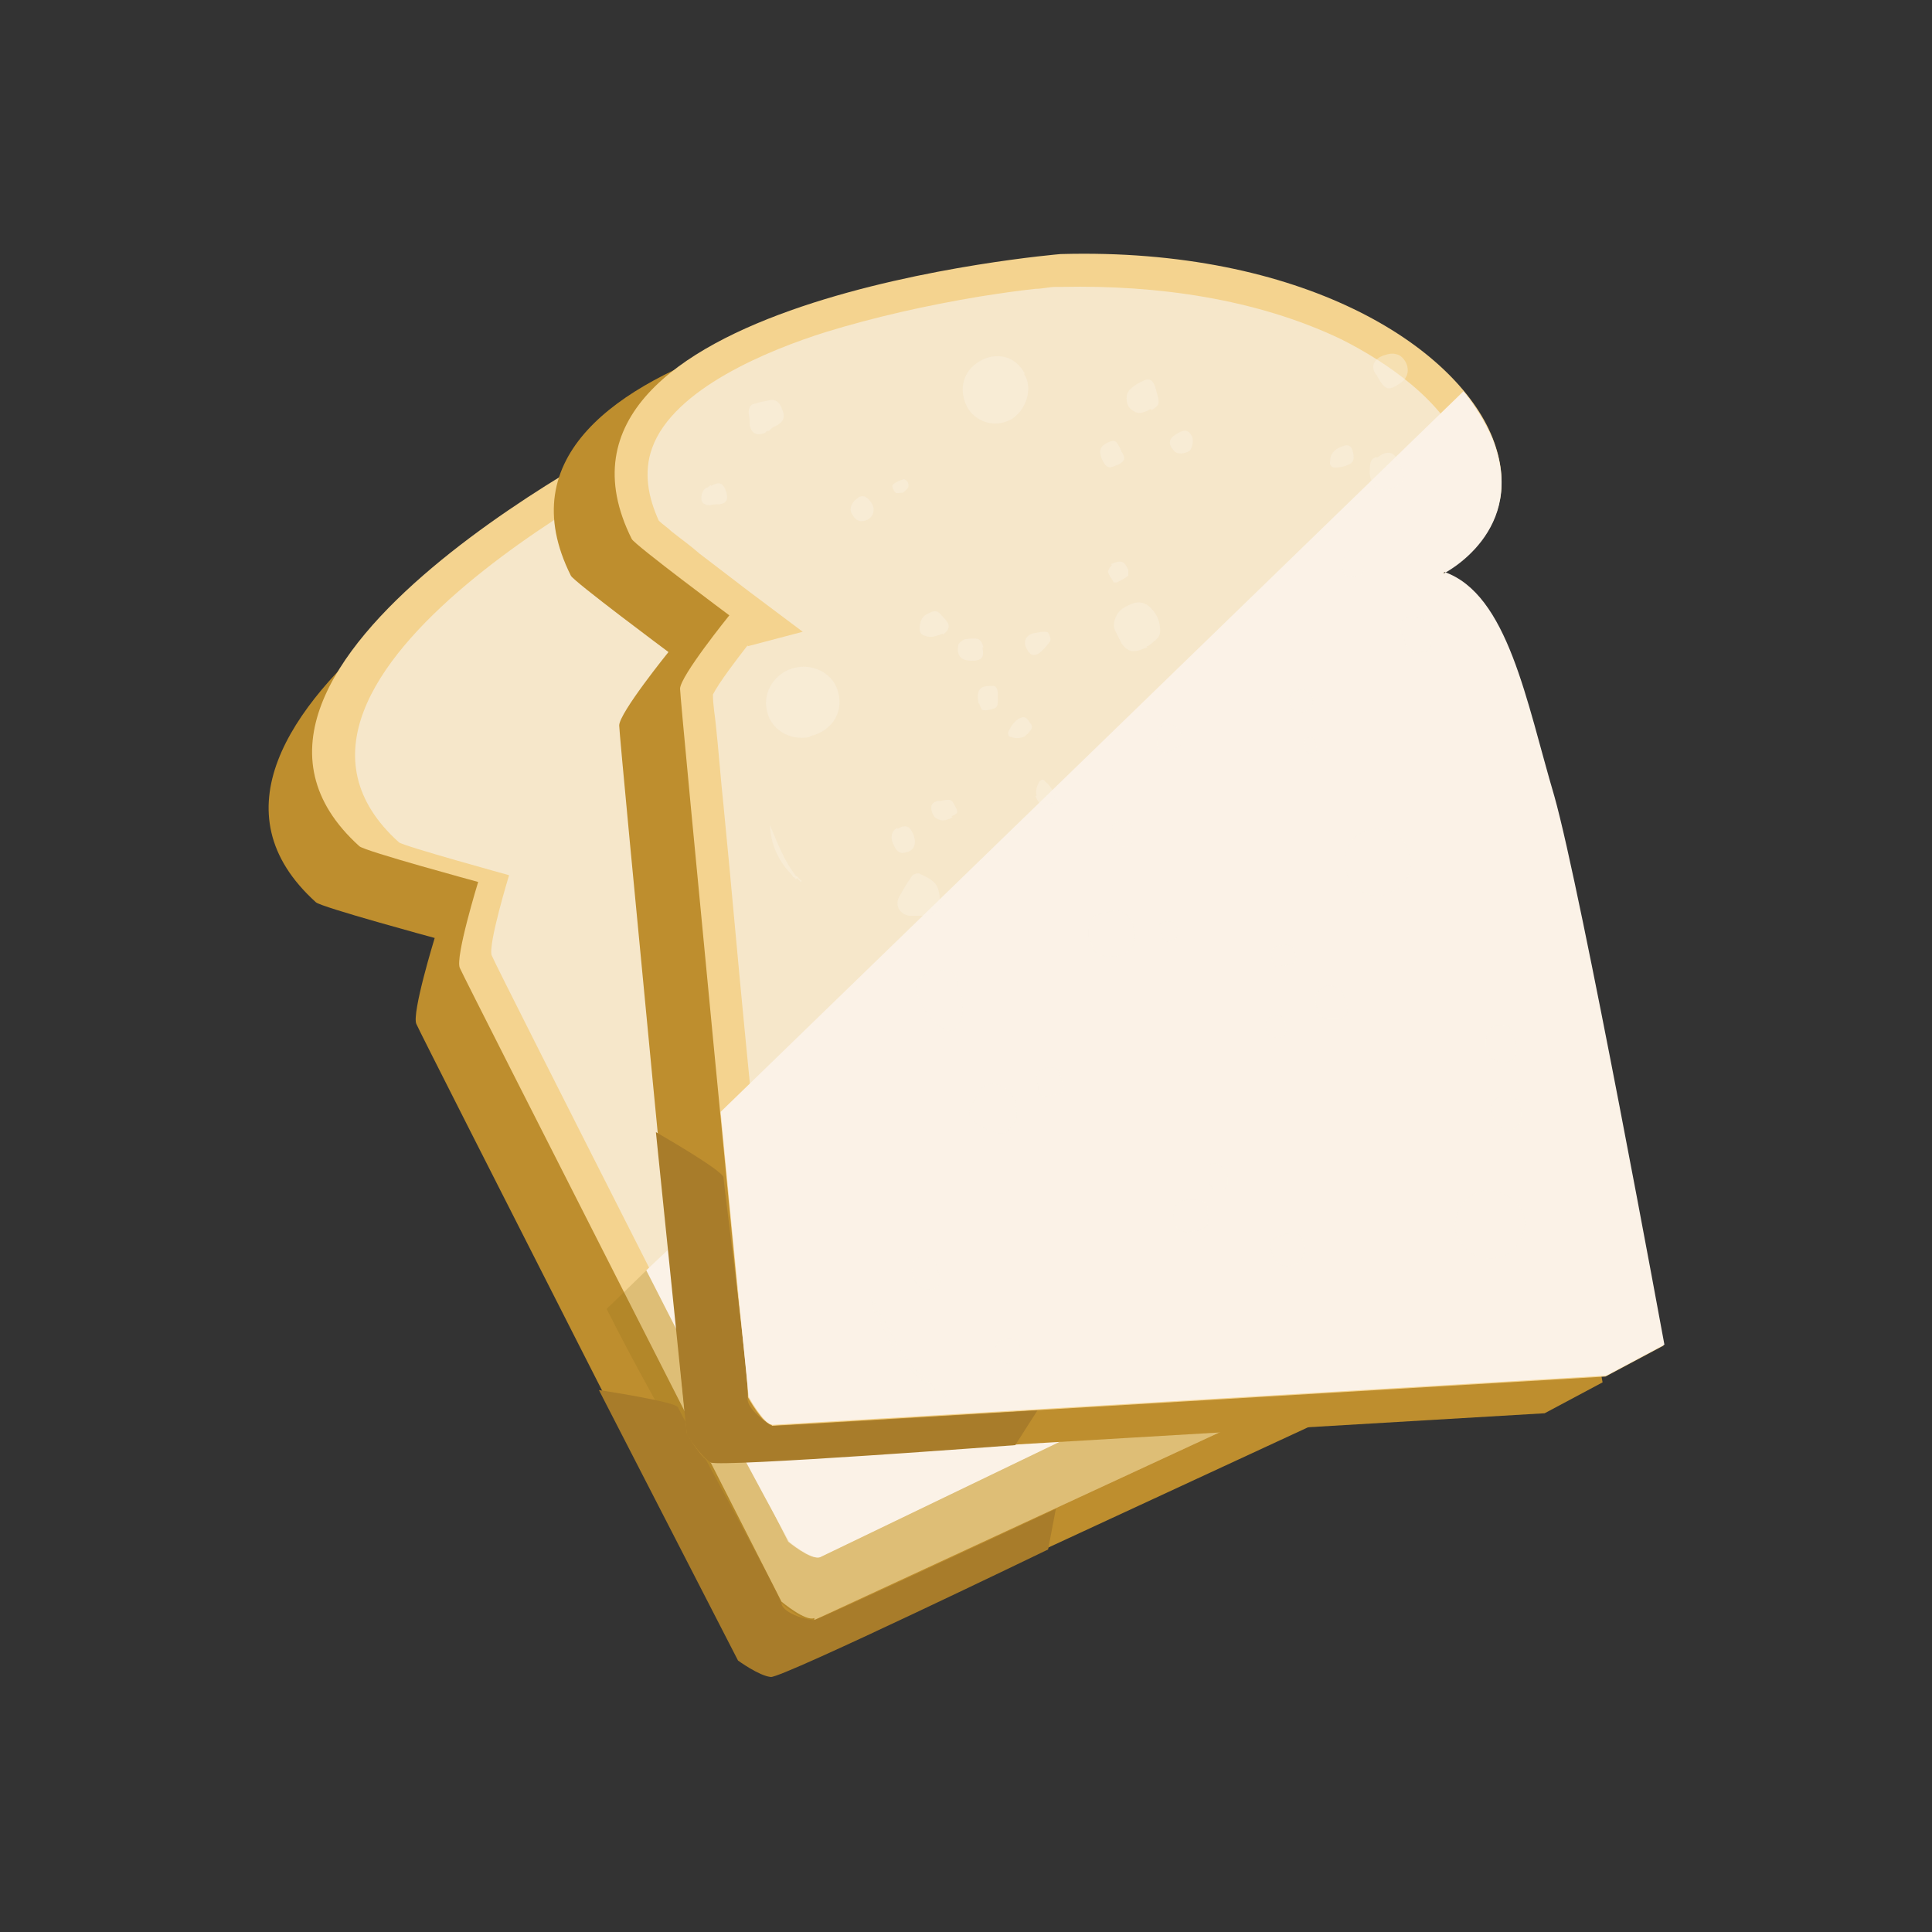 <?xml version="1.0" encoding="UTF-8"?>
<svg xmlns="http://www.w3.org/2000/svg" width="200" height="200" version="1.1" viewBox="0 0 200 200">
  <rect x="0" y="0" width="200" height="200" fill="#333333" stroke="none"/>
  <defs>
    <style>
      .cls-1 {
        fill: #f4d38f;
      }

      .cls-1, .cls-2, .cls-3, .cls-4, .cls-5 {
        fill-rule: evenodd;
      }

      .cls-6 {
        fill: #896d16;
        opacity: .2;
      }

      .cls-6, .cls-7 {
        isolation: isolate;
      }

      .cls-2 {
        fill: #be8e2e;
      }

      .cls-8, .cls-9, .cls-4, .cls-10 {
        mix-blend-mode: multiply;
      }

      .cls-9 {
        opacity: .4;
      }

      .cls-9, .cls-4, .cls-10 {
        fill: #fbf2e7;
      }

      .cls-3 {
        fill: #a87c2a;
      }

      .cls-5 {
        fill: #f6e7ca;
      }
    </style>
  </defs>
  <!-- Generator: Adobe Illustrator 28.6.0, SVG Export Plug-In . SVG Version: 1.2.0 Build 709)  -->
  <g class="cls-7">
    <g id="altro">
      <g>
        <g>
          <g>
            <path class="cls-2" d="M79.8,173.5l78.4-36.3,4.5-5.2s-25.1-40.6-31.4-48.7c-6.2-8.1-12.1-17.7-19.1-17.4,0,0,6.6-7.4-.4-14.8-7-7.5-25.5-11.1-48.6-1.4,0,0-51.1,25.1-30.5,43.7.5.5,12.3,3.7,12.3,3.7,0,0-2.4,7.8-1.9,8.9.5,1.2,33.3,65.6,33.3,65.6,0,0,2.5,2.1,3.4,1.7h0Z"/>
            <path class="cls-1" d="M84.3,167.7l78.4-36.3,4.5-5.2s-25.1-40.6-31.4-48.7c-6.3-8.1-12.1-17.7-19.1-17.4,0,0,6.6-7.4-.4-14.8-7-7.5-25.5-11.1-48.6-1.4,0,0-51.1,25.1-30.5,43.7.5.5,12.3,3.7,12.3,3.7,0,0-2.4,7.8-1.9,8.9.5,1.2,33.3,65.6,33.3,65.6,0,0,2.5,2.1,3.4,1.7h0Z"/>
            <path class="cls-6" d="M127.3,72.9l-64.5,62.6c9.1,18,18.1,30.5,18.1,30.5,0,0,2.5,2.1,3.4,1.7l78.4-36.3,4.5-5.2s-25.1-40.6-31.4-48.7c-3.3-4.3-5.2-1.3-8.5-4.7Z"/>
            <path class="cls-5" d="M84.8,161.2l71-34.2,5.6-4.1s-23.2-37.5-29-45c-5.8-7.5-11.2-16.4-17.6-16.1,0,0,6.1-6.8-.4-13.7-6.5-6.9-23.6-10.3-44.9-1.3,0,0-47.3,23.2-28.2,40.4.5.4,11.4,3.4,11.4,3.4,0,0-2.2,7.2-1.8,8.3.4,1.1,30.7,60.7,30.7,60.7,0,0,2.3,1.9,3.2,1.6h0Z"/>
            <path class="cls-10" d="M129.5,72.6l-62.6,58.9c8.3,16.4,14.8,28.1,14.8,28.1,0,0,2.3,1.9,3.2,1.6l71-34.2,5.6-4.1s-23.2-37.5-29-45c-2.8-3.7-.2-2.3-3-5.4Z"/>
            <path class="cls-3" d="M109.3,156.2l-.8,4.2s-27.5,13.3-28.7,13.2c-1.2-.1-3.4-1.7-3.4-1.7l-14.4-28s8,1.2,8.2,1.8c.2.6,10.5,19.3,10.7,20.3.2,1.1,3,1.8,3.4,1.7.4,0,25-11.5,25-11.5h0Z"/>
            <path class="cls-2" d="M73.6,151.4l86.3-5.1,6-3.2s-8.6-46.9-11.4-56.8c-2.9-9.8-4.8-20.9-11.4-23.2,0,0,8.9-4.4,5.1-14-3.8-9.5-19.7-19.7-44.7-19,0,0-56.8,4.7-44.4,29.5.3.6,10.1,7.9,10.1,7.9,0,0-5.1,6.3-5.1,7.6s7,73.3,7,73.3c0,0,1.6,2.9,2.5,2.9h0Z"/>
            <path class="cls-1" d="M79.9,147.6l86.3-5.1,6-3.2s-8.6-46.9-11.4-56.8c-2.9-9.8-4.8-20.9-11.4-23.2,0,0,8.9-4.4,5.1-14-3.8-9.5-19.7-19.7-44.7-19,0,0-56.8,4.7-44.4,29.5.3.6,10.1,7.9,10.1,7.9,0,0-5.1,6.3-5.1,7.6,0,1.3,7,73.3,7,73.3,0,0,1.6,2.9,2.5,2.9h0Z"/>
            <path class="cls-5" d="M77.4,66.8c-1.1,1.4-3,3.9-3.6,5.1,0,1,.2,2.1.3,3.1.3,2.8.5,5.6.8,8.4.8,8.1,1.5,16.3,2.3,24.4,1.2,12,2.3,24.1,3.5,36.1l.3.3,84.3-5,3.2-1.7c-1.6-9-3.4-18-5.1-26.9-1.1-5.6-2.2-11.2-3.4-16.8-.8-3.8-2.4-10-3.4-13.8s0,0,0,0c-1.1-4.2-3.5-14.9-7.6-17.1-.2-.1-.4-.2-.6-.3l-8.5-2.8,8.2-3.4c1-.6,2.2-1.6,2.9-2.6,1.6-2.2,1.5-4.6.5-7.1-2.1-5.2-7.9-9.2-12.7-11.6-8.8-4.2-19.1-5.6-28.8-5.4h-.7c-.7,0-1.4.2-2.1.2-1.9.2-3.9.5-5.8.8-5.4.9-10.8,2.1-16,3.7-5.7,1.8-15.7,5.8-17.9,12-.9,2.5-.4,5.1.7,7.5.4.4.9.7,1.3,1.1,1,.8,2,1.5,2.9,2.3,1.7,1.3,3.4,2.6,5.1,3.9l5.6,4.2-5.7,1.5h0Z"/>
            <path class="cls-3" d="M107.4,146l-2.3,3.6s-30.5,2.3-31.5,1.8c-1-.5-2.5-2.9-2.5-2.9l-3.2-31.3s7,4,7,4.7c0,.6,2.8,21.8,2.5,22.8-.2,1.1,2.1,2.7,2.5,2.9.4.1,27.5-1.6,27.5-1.6h0Z"/>
          </g>
          <path class="cls-4" d="M149.4,59.4s8.9-4.4,5.1-14c-.7-1.6-1.7-3.3-3-4.9l-76.9,74.6c1.5,15.7,2.9,29.5,2.9,29.5,0,0,1.6,2.9,2.5,2.9l86.3-5.1,6-3.2s-8.6-46.9-11.4-56.8c-2.9-9.8-4.8-20.9-11.4-23.2Z"/>
        </g>
        <g>
          <g class="cls-8">
            <path class="cls-9" d="M83.8,76.3c-2.1.4-4-.8-4.4-2.7-.5-2,.9-4.1,3-4.5,1.9-.4,4,.7,4.4,2.7.5,2.1-.8,3.9-2.9,4.4h0Z"/>
            <path class="cls-9" d="M155,130.2c-2,.5-3.9-1-4.3-2.7-.4-1.8.9-3.8,2.7-4.2,1.8-.4,4,.9,4.4,2.7.4,1.6-1,4-2.8,4.2h0Z"/>
            <path class="cls-9" d="M143.4,92.6c-1.7.6-3.7-.8-4.1-2.6-.4-2,.8-3.8,2.5-4.1,2-.4,3.6.6,4.1,2.5.5,1.9-.5,3.7-2.5,4.1h0Z"/>
            <path class="cls-9" d="M99.5,102.4c0,.9.2,1.8.1,2.7,0,.5-.4,1-.7,1.4-.3.4-1,.2-1.7-.3-1.1-.9-1.8-2.1-2.3-3.4-.2-.7.1-1.7,1.2-2.1.5-.2,1.1-.3,1.6-.3.7,0,1.3.4,1.4,1.2,0,.3.1.5.2.8,0,0,0,0,.1,0h0Z"/>
            <path class="cls-9" d="M112.7,97.1c0-.3,0-.6,0-.9,0-1,.3-1.3,1.2-1.6.4-.1.9-.2,1.3-.3.9-.2,1.9.7,2.1,1.4,0,.4.2.7.2,1.1.1.8-.3,1.4-.9,1.8-.8.5-1.7.5-2.6.3-.8-.2-.8-.8-1.1-1.4,0-.1,0-.3-.1-.5,0,0,0,0,0,0h0Z"/>
            <path class="cls-9" d="M105.1,114.6c.5,1.1-.2,1.9-.9,2.6-.3.2-.9.2-1.3,0-.7-.2-1.4-.6-2-1-.5-.4-.7-1-.4-1.6.3-.7.7-1.3,1.1-1.9.4-.6,1.4-.6,2.2-.2.8.4,1.3,1.1,1.4,2.1h0Z"/>
            <path class="cls-9" d="M95.8,94.8c-.6,0-1.1,0-1.7,0-1-.2-1.5-1.1-1-2,.4-.7.8-1.4,1.3-2.1.1-.2.5-.3.7-.3.8.4,1.7.7,2,1.6.2.5.2,1.2.2,1.7,0,.6-.7.7-1.2.9-.1,0-.3,0-.4,0,0,0,0,0,0,0h0Z"/>
            <path class="cls-9" d="M124.9,125.3c.2.7.4,1.4-.2,1.8-.4.3-1,.3-1.4.4,0,0,0,0-.1,0-.6.1-1.2,0-1.5-.6-.3-.8-.4-1.5.1-2.2.4-.5,1.1-.5,1.7-.5.1,0,.2,0,.3,0,.7.1,1.3.3,1.2,1.1h0Z"/>
            <path class="cls-9" d="M145,65.6c0-.1,0-.3,0-.4-.2-.9.3-1.4,1.3-1.3.4,0,.7.1,1.1.2.4.1.8.4.8.9,0,.6,0,1.2-.1,1.8,0,.4-.4.6-.8.7-1.1.2-1.7,0-1.9-1.1,0-.3-.2-.6-.3-.8,0,0,0,0,0,0h0Z"/>
            <path class="cls-9" d="M133,127.7c.1,0,.2,0,.4,0,1.1-.4,1.5.5,1.6,1.3,0,.6,0,1.2-.5,1.6-.8.7-2.4.7-2.8-.8-.4-1.4-.2-1.6,1.3-2h0Z"/>
            <path class="cls-9" d="M155.1,106.2c.9-.2,1.2,0,1.5.8.3.7.5,1.4.3,2.2,0,.1,0,.3-.2.4-.5.6-1.9.4-2.4-.2-.2-.3-.4-.7-.5-1.1,0-.2,0-.4,0-.6,0-.1.1-.2.1-.4,0-.8.2-.9,1-1.1h0Z"/>
            <path class="cls-9" d="M136.3,104.3c-.3-1.2-.1-1.6.7-2.1.7-.4,1.7,0,2,.6.2.5.4,1.1.5,1.6.1.7-.2,1-1,1-.4,0-.8,0-1.1,0-.7,0-.8-.1-1-.9,0,0,0-.2,0-.2h0Z"/>
            <path class="cls-9" d="M155.7,113.6c1.2-.4,1.6.5,1.8,1.5,0,.2,0,.4,0,.6-.1,1-1.2,1.6-2.1,1.1-.2-.1-.5-.4-.6-.7-.2-.4-.3-.8-.4-1.2-.2-.6.3-1.3,1.2-1.4h0Z"/>
            <path class="cls-9" d="M97,131.3c0,.1.1.4.2.6.4,1,0,1.6-1.2,1.6-.5,0-.7-.2-1-.5-.6-.6-.6-1.4-.5-2.1,0-.6.6-.9,1.5-.8.7.1.8.2,1,1.2h0Z"/>
            <path class="cls-9" d="M107.4,112.4c0-.3-.1-.7-.1-1,0-.2,0-.4.2-.5.5-.3,1.1-.6,1.8-.3.1,0,.3.2.3.3.2.5.3,1,.5,1.5.1.4,0,.7-.4.8-.4.1-.9.2-1.3.3-.7,0-.7,0-.9-.7,0-.1,0-.2,0-.4,0,0,0,0,0,0h0Z"/>
            <path class="cls-9" d="M119.8,77.1c0-.6-.1-1.3.4-1.9.2-.3.5-.4.8-.3.6.2,1.2.6,1.3,1.3.1.5.1.9-.4,1.1-.3.2-.6.4-.9.5-.6.2-1.1,0-1.2-.7h0Z"/>
            <path class="cls-9" d="M105.1,141.2c-.6,0-1,0-1.5-.3-.6-.4-.7-.7-.5-1.5.2-.6.4-.7,1.1-.8.2,0,.4,0,.6,0,.4,0,.8.4.8.9,0,.4,0,.8,0,1.1,0,.2-.3.4-.5.6h0Z"/>
            <path class="cls-9" d="M101.7,67c.2,1,0,1.4-1.1,1.4,0,0,0,0,0,0-1.1,0-1.6-.5-1.4-1.6,0-.2.4-.5.6-.6.4-.1.8-.1,1.2-.1.5,0,.7.5.8.9h0Z"/>
            <path class="cls-9" d="M131.7,99.3c-.2-.9,0-1.2.7-1.4,1.1-.2,1.5,0,1.7.8.2.9,0,1-.8,1.2s-.2,0-.3,0c-1,.3-1.2.2-1.4-.8h0Z"/>
            <path class="cls-9" d="M141.1,58.3c.2,1,0,1.3-1.1,1.4-.7,0-1.1-.3-1-1,0-.3.1-.7.2-1,0-.5.5-.8.9-.7.4,0,.8.3.9.8,0,.2,0,.4.1.6h0Z"/>
            <path class="cls-9" d="M135.9,72.5c.1.7-.2,1-1,1.2-.7.2-1.3-.2-1.4-.9s.1-1.2,1-1.4c.7-.2,1.3.5,1.5,1.1h0Z"/>
            <path class="cls-9" d="M115.9,85c1-.2,1.5.4,1.3,1.4,0,.2,0,.4,0,.6,0,.2-.1.5-.3.6-.3,0-.8.1-.9,0-.4-.4-.6-.9-.8-1.4-.2-.7,0-1,.7-1.2h0Z"/>
            <path class="cls-9" d="M101.3,72.8c-.1-.6-.2-1.2.3-1.6.3-.2.8-.2,1.2-.2.4,0,.5.5.5.9,0,0,0,.2,0,.3,0,1,0,1.1-1,1.3-.7.1-.7,0-.9-.6h0Z"/>
            <path class="cls-9" d="M91,135.8s0,0,0,.1c0,0,.1.1.2.2.8,1.4,1.5,2.9,2.4,4.2.8,1.3,2,2.3,3.2,3.3,0,.1,0,.2-.1.2-.2,0-.3-.2-.5-.3-.3-.2-.6-.4-.8-.6-1.1-1-2.2-2.1-2.9-3.3-.6-1.1-1.1-2.2-1.6-3.3-.1-.1-.1-.3-.1-.4,0-.1-.1-.3,0-.3.2,0,.2.1.2.3h0Z"/>
            <path class="cls-9" d="M127.1,121.8c0,.3,0,.6,0,.8-.2.5-.6.5-1,.5-.5,0-.9-.3-.9-.8,0-.5,0-1,0-1.5,0-.4.4-.5.8-.3.6.2,1,.7,1.1,1.3h0Z"/>
            <path class="cls-9" d="M131.8,105.1c.8-.2,1.1.1,1.3,1.1s-.3,1.1-.7,1.2c-.5.1-1.2-.3-1.3-.7-.2-.9,0-1.4.7-1.6h0Z"/>
            <path class="cls-9" d="M107.3,82.4c-.1-.5,0-1,.3-1.5.2-.2.4-.3.6,0,.5.4.9,1,1,1.7,0,.5-.4.6-.7.7-.3.2-.6.1-.9-.2-.2-.2-.3-.4-.4-.7h0Z"/>
            <path class="cls-9" d="M121.9,95.9c.2,1.1-.1,1.4-1,1.6-.2,0-.5-.1-.5-.3-.2-.4-.3-.9-.4-1.3,0,0,0-.3.1-.3.4-.1.8-.3,1.2-.2.2,0,.4.4.6.5h0Z"/>
            <path class="cls-9" d="M82.3,90.9s0,0,0,0c0,0-.2-.1-.2-.2-1.5-1.5-2.3-3.2-2.4-5.3.8,1.9,1.5,3.8,2.8,5.4,0,.2,0,.2-.2.2h0Z"/>
            <path class="cls-9" d="M135,77.2c0-.3,0-.7.2-.8.2-.1.8-.1.8,0,.2.4.3.9.3,1.3,0,0-.3.3-.5.3-.6,0-.6-.4-.8-.8h0Z"/>
            <path class="cls-9" d="M91,135.8c0,0-.1-.1-.3-.3,0,.3,0,.6.1.8,0-.2-.2-.3-.3-.5-.1-.5-.2-1-.4-1.4,0,0,0-.1.2-.2.2.6.4,1.1.6,1.7h0Z"/>
            <path class="cls-9" d="M96.7,143.9c0,0,0-.1.1-.2.4.3.8.5,1.3.8,0,0,0,.1-.1.2-.4-.3-.8-.5-1.2-.8h0Z"/>
            <path class="cls-9" d="M82.3,90.9c0,0,.1-.1.2-.2.2.2.3.4.5.5,0,0,0,0-.1.1-.2-.2-.3-.3-.5-.5h0Z"/>
            <path class="cls-9" d="M82,90.6c0,0,.2.1.2.2,0,0-.2-.1-.2-.2h0Z"/>
            <path class="cls-9" d="M91.2,136.2c0,0-.1-.1-.2-.2,0,0,.1.1.2.2h0Z"/>
          </g>
          <g class="cls-8">
            <path class="cls-9" d="M106,38.7c1,1.5.2,3.8-1.3,4.7-1.8,1-3.8.2-4.6-1.3-.9-1.8-.4-3.7,1.3-4.7,1.7-1,3.7-.6,4.7,1.3h0Z"/>
            <path class="cls-9" d="M118.8,67c-.3.1-.5.2-.8.3-.9.3-1.4,0-1.9-.7-.2-.4-.4-.8-.6-1.2-.5-.8.1-2,.7-2.4.3-.2.7-.4,1-.5.7-.3,1.4-.1,1.9.4.7.7,1,1.5,1,2.4,0,.8-.6,1-1,1.4-.1.1-.3.2-.4.2,0,0,0,0,0,0h0Z"/>
            <path class="cls-9" d="M142.5,47.4c.6-.4,1.2-.8,1.8-.3.4.3.5.8.8,1.3,0,0,0,0,0,.1.3.6.4,1.2-.2,1.6-.6.5-1.4.8-2.2.5-.6-.2-.8-.9-.9-1.5,0-.1,0-.2,0-.3,0-.7,0-1.3.7-1.5h0Z"/>
            <path class="cls-9" d="M79.5,44.6c-.1,0-.2.1-.3.2-.9.4-1.5,0-1.6-.9,0-.4,0-.7-.1-1.1,0-.5.1-.9.6-1,.6-.2,1.2-.3,1.8-.4.4,0,.7.2.9.6.5,1,.5,1.6-.5,2.1-.3.1-.5.3-.7.5,0,0,0,0,0,0h0Z"/>
            <path class="cls-9" d="M142.6,39c0-.1-.1-.2-.2-.3-.6-.9,0-1.6.8-1.9.6-.2,1.1-.3,1.7,0,.9.6,1.3,2.1,0,2.9-1.2.8-1.5.7-2.3-.7h0Z"/>
            <path class="cls-9" d="M119.2,42.3c-1.1.6-1.5.6-2.2,0-.5-.5-.5-1.6,0-2,.4-.4.9-.7,1.4-.9.6-.3,1,0,1.2.7.1.4.2.7.3,1.1.1.7,0,.8-.6,1.2,0,0-.1,0-.2.1h0Z"/>
            <path class="cls-9" d="M97.6,65.6c-.6.2-1.2.5-1.9.2-.3-.1-.5-.3-.5-.7,0-.7.2-1.3.9-1.6.4-.2.8-.4,1.2,0,.2.3.5.5.7.8.4.5.2,1-.4,1.4h0Z"/>
            <path class="cls-9" d="M92.9,85.8c.9-.5,1.3-.3,1.7.7,0,0,0,0,0,0,.3,1,0,1.7-1.2,1.8-.2,0-.6-.2-.7-.5-.2-.3-.4-.7-.4-1.1,0-.5.2-.8.6-1h0Z"/>
            <path class="cls-9" d="M115.7,48.1c-.8.4-1.1.4-1.5-.3-.5-1-.4-1.5.3-1.9.8-.4,1-.4,1.4.4s0,.2.1.3c.6.9.5,1.1-.4,1.6h0Z"/>
            <path class="cls-9" d="M73.6,50.3c.9-.5,1.3-.3,1.6.7.2.7,0,1.1-.7,1.2-.3,0-.7,0-1,.1-.5,0-.9-.2-.9-.7,0-.4.1-.8.5-1.1.2,0,.3-.2.5-.3h0Z"/>
            <path class="cls-9" d="M88.8,51.5c.6-.3,1-.1,1.5.7.3.6.1,1.3-.5,1.6s-1.2.2-1.6-.6c-.4-.6.1-1.4.7-1.7h0Z"/>
            <path class="cls-9" d="M106.3,67.2c-.5-.9,0-1.6,1-1.7.2,0,.4-.1.6-.1.2,0,.6,0,.6.1.2.3.3.7.2.9-.3.4-.7.9-1.1,1.2-.6.4-1,.2-1.3-.4h0Z"/>
            <path class="cls-9" d="M98.6,84.6c-.5.3-1.1.5-1.7.1-.3-.2-.5-.7-.5-1.1,0-.4.3-.6.7-.7,0,0,.2,0,.3,0,1-.2,1.1-.2,1.5.6.3.6.3.7-.4,1h0Z"/>
            <path class="cls-9" d="M138.6,46.3c.3,0,.5-.2.8-.2.5,0,.6.4.7.9.1.5,0,.9-.5,1.1-.4.2-.9.3-1.4.3-.4,0-.6-.3-.5-.7,0-.7.4-1.1,1-1.4h0Z"/>
            <path class="cls-9" d="M121.3,46.4c-.4-.7-.2-1.1.7-1.6s1.2,0,1.4.4c.2.4,0,1.3-.3,1.5-.8.4-1.4.3-1.7-.2h0Z"/>
            <path class="cls-9" d="M106.2,76.2c-.5.2-1,.3-1.5.1-.3,0-.4-.3-.3-.6.3-.6.7-1.2,1.3-1.4.5-.2.7.2.9.5.3.3.3.6,0,.9-.1.2-.4.4-.5.5h0Z"/>
            <path class="cls-9" d="M115,58.4c1.1-.5,1.4-.3,1.8.6,0,.1,0,.5,0,.6-.4.3-.8.5-1.2.7,0,0-.3,0-.3,0-.2-.4-.5-.7-.6-1.1,0-.2.2-.5.4-.7h0Z"/>
            <path class="cls-9" d="M93.5,51c-.3,0-.7.1-.8,0-.2-.2-.4-.7-.3-.8.3-.3.8-.5,1.2-.6,0,0,.4.2.4.4.2.5-.2.7-.5,1h0Z"/>
          </g>
        </g>
      </g>
    </g>
  </g>
</svg>